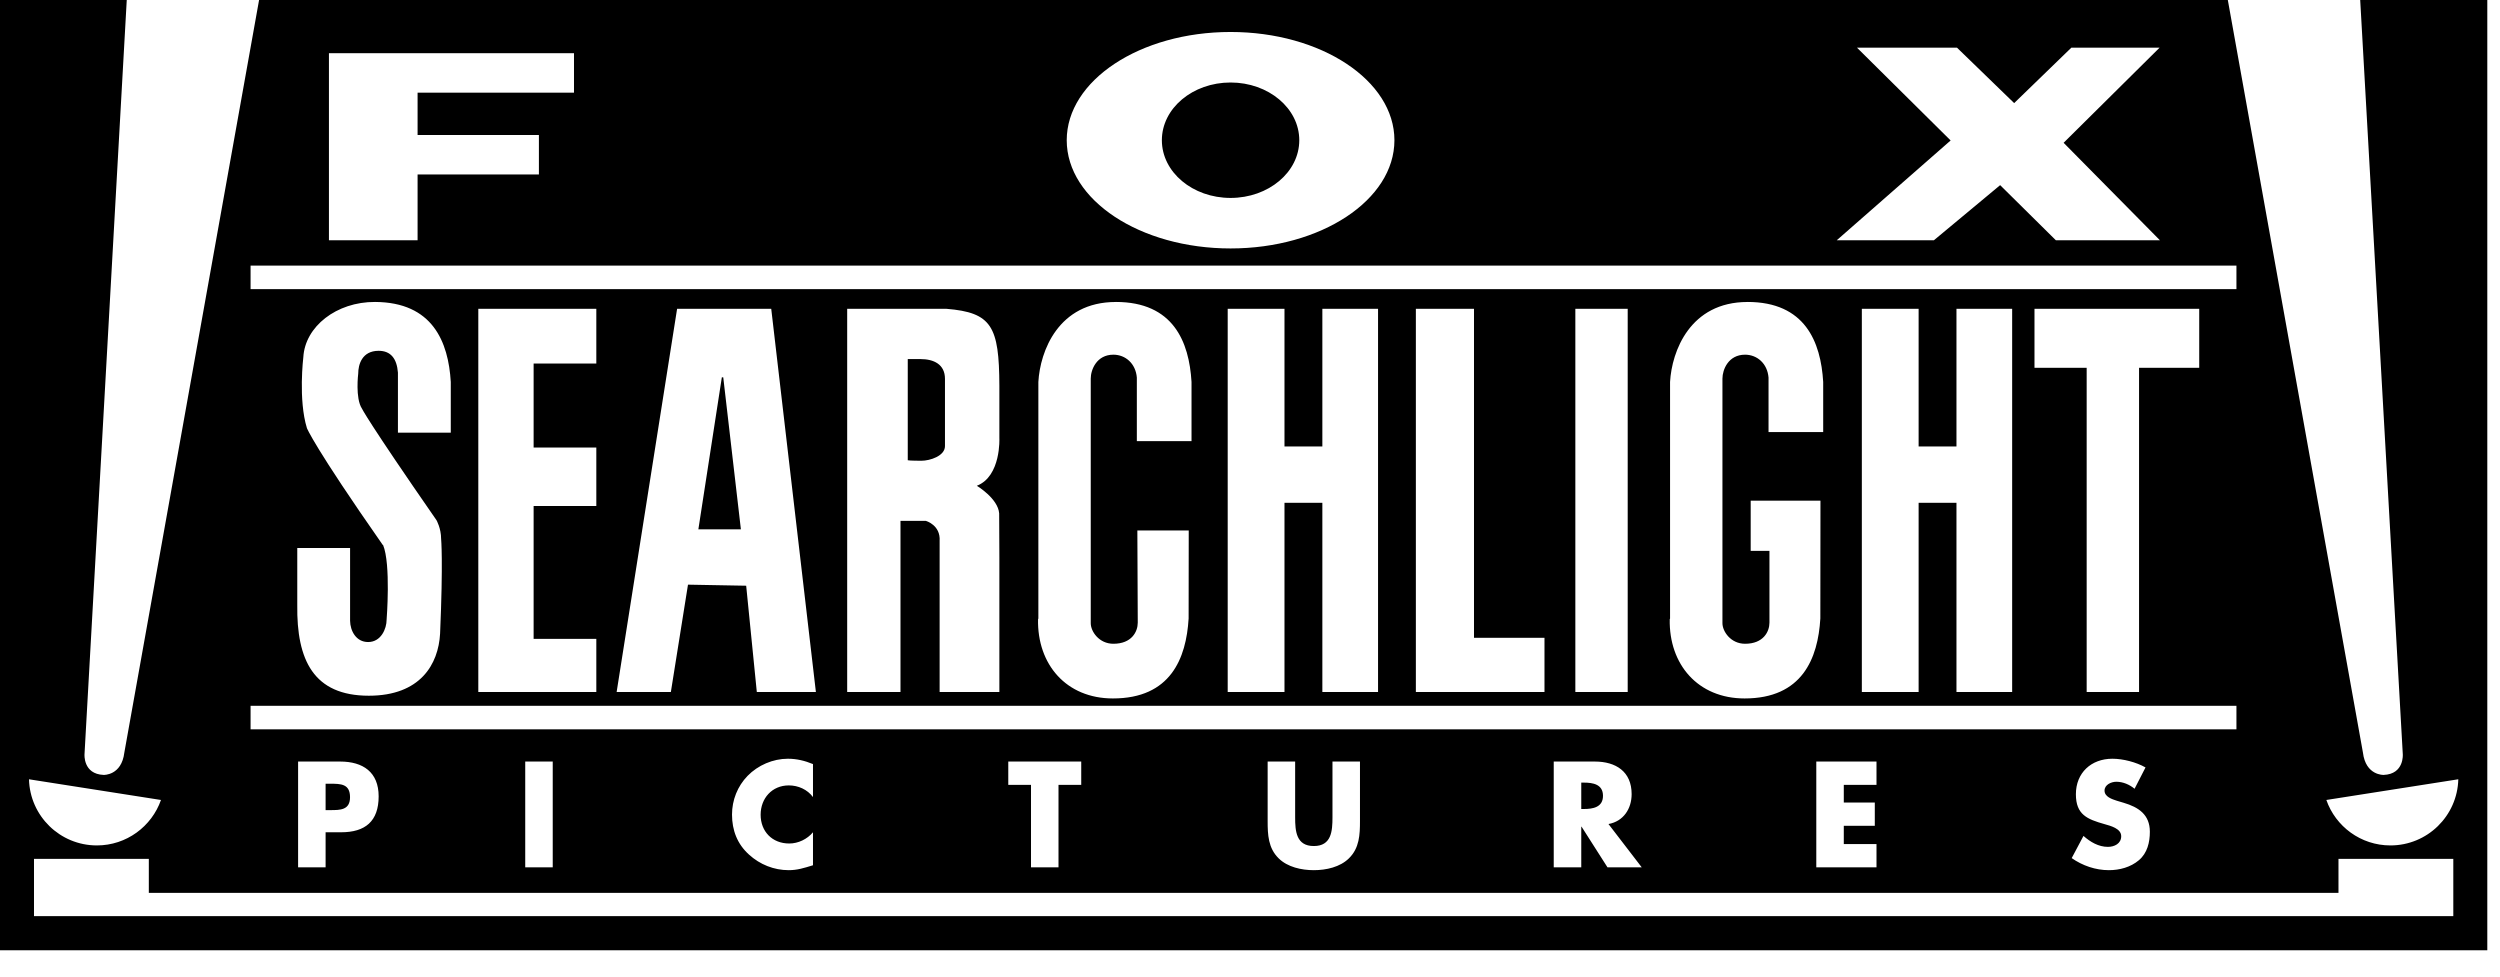 <svg width="87" height="34" viewBox="0 0 87 34" fill="none" xmlns="http://www.w3.org/2000/svg">
<path fill-rule="evenodd" clip-rule="evenodd" d="M0 0V33.07H86.558V0H82.135L83.617 26.246C83.617 26.246 83.673 26.939 82.951 26.967C82.951 26.967 82.327 26.994 82.23 26.189L77.528 0H9.016L4.327 26.189C4.23 26.994 3.607 26.967 3.607 26.967C2.885 26.939 2.941 26.246 2.941 26.246L4.411 0H0ZM42.824 1.113C45.973 1.113 48.526 2.8 48.526 4.88C48.526 6.96 45.973 8.646 42.824 8.646C39.675 8.646 37.122 6.96 37.122 4.88C37.122 2.8 39.675 1.113 42.824 1.113ZM64.623 1.659H68.103L70.093 3.588L72.083 1.659H75.154L71.814 4.969L75.165 8.361H71.544L69.605 6.443L67.3 8.361H63.919L67.882 4.888L64.623 1.659ZM11.447 1.852H19.975V3.226H14.532V4.698H18.754V6.072H14.532V8.361H11.447V1.852ZM42.824 2.871C41.504 2.871 40.433 3.77 40.433 4.88C40.433 5.99 41.504 6.888 42.824 6.888C44.144 6.888 45.215 5.99 45.215 4.88C45.215 3.77 44.144 2.871 42.824 2.871ZM8.72 9.243H77.828V10.062H8.72V9.243ZM13.052 10.508C15.055 10.518 15.604 11.895 15.687 13.291V15.056H13.848V12.967C13.81 12.475 13.595 12.208 13.177 12.208C12.595 12.208 12.466 12.691 12.466 13.003C12.466 13.003 12.359 13.858 12.595 14.218C12.595 14.218 12.776 14.621 15.19 18.103C15.19 18.103 15.351 18.385 15.351 18.755C15.351 18.755 15.425 19.514 15.315 22.052C15.256 23.116 14.63 24.211 12.835 24.211C10.912 24.211 10.32 22.971 10.345 21.057V19.07H12.183V21.602C12.188 21.955 12.393 22.343 12.81 22.343C13.261 22.343 13.454 21.878 13.454 21.566C13.454 21.566 13.607 19.628 13.33 18.963L13.322 18.967C10.924 15.535 10.681 14.899 10.681 14.899C10.376 13.914 10.556 12.429 10.556 12.429C10.615 11.366 11.708 10.501 13.052 10.508L13.052 10.508ZM38.829 10.508C40.833 10.508 41.382 11.895 41.465 13.291V15.352H39.562V13.141C39.523 12.649 39.163 12.343 38.746 12.343C38.164 12.343 37.958 12.864 37.958 13.176V21.683C37.955 21.973 38.247 22.403 38.746 22.403C39.385 22.403 39.594 21.98 39.594 21.668L39.58 18.46H41.368L41.364 21.523C41.281 22.919 40.733 24.306 38.729 24.306C37.105 24.306 36.092 23.121 36.124 21.548L36.135 21.526V13.292C36.194 12.229 36.826 10.509 38.829 10.509L38.829 10.508ZM60.813 10.508C62.816 10.508 63.364 11.895 63.447 13.291V15.037H61.545V13.141C61.506 12.649 61.146 12.343 60.729 12.343C60.146 12.343 59.941 12.864 59.941 13.176V21.683C59.939 21.973 60.23 22.403 60.729 22.403C61.367 22.403 61.577 21.98 61.577 21.668V19.171H60.924V17.424H63.352L63.348 21.523C63.265 22.919 62.715 24.306 60.712 24.306C59.088 24.306 58.075 23.121 58.107 21.548L58.118 21.526V13.292C58.177 12.229 58.81 10.509 60.813 10.509L60.813 10.508ZM16.645 10.747H20.752V12.651H18.57V15.574H20.752V17.608H18.57V22.232H20.752V24.081H16.645V10.747ZM23.563 10.747H26.839L28.393 24.081H26.337L25.967 20.383L23.942 20.346L23.346 24.081H21.459L23.563 10.747V10.747ZM29.482 10.747H32.939C34.512 10.876 34.771 11.357 34.778 13.424V15.241C34.778 15.241 34.845 16.572 33.994 16.905C33.994 16.905 34.734 17.349 34.771 17.867L34.778 19.385V24.081H32.699V18.826C32.736 18.269 32.219 18.126 32.219 18.126H31.337V24.081H29.482V10.747H29.482ZM42.724 10.747H44.7V15.537H46.018V10.747H47.956V24.081H46.018V17.497H44.7V24.081H42.724V10.747ZM49.272 10.747H51.295V22.195H53.748V24.081H49.272V10.747ZM64.792 10.747H66.768V15.537H68.085V10.747H70.023V24.081H68.085V17.497H66.768V24.081H64.792V10.747ZM70.8 10.747H76.533V12.8H74.439V24.081H72.616V12.8H70.8V10.747ZM54.822 10.747H56.644V24.081H54.822V10.747ZM31.59 12.496V16.017C31.655 16.033 32.017 16.034 32.066 16.034C32.362 16.034 32.885 15.869 32.885 15.524V13.268V13.185C32.885 12.677 32.494 12.496 32.034 12.496H31.59V12.496ZM25.12 13.131L24.303 18.421H25.783L25.169 13.131H25.12ZM8.72 24.562H77.828V25.38H8.72V24.562ZM27.417 26.404C27.725 26.404 28.009 26.473 28.292 26.59V27.738C28.096 27.474 27.779 27.332 27.451 27.332C26.866 27.332 26.47 27.782 26.47 28.353C26.47 28.934 26.871 29.354 27.466 29.354C27.779 29.354 28.091 29.203 28.292 28.963V30.111C27.974 30.209 27.745 30.282 27.447 30.282C26.934 30.282 26.446 30.087 26.065 29.74C25.659 29.374 25.474 28.895 25.474 28.348C25.474 27.845 25.664 27.362 26.016 27C26.377 26.629 26.9 26.404 27.417 26.404ZM73.511 26.404C73.882 26.404 74.337 26.522 74.664 26.707L74.283 27.449C74.107 27.303 73.882 27.205 73.648 27.205C73.472 27.205 73.238 27.308 73.238 27.513C73.238 27.728 73.497 27.811 73.663 27.865L73.907 27.938C74.42 28.09 74.815 28.348 74.815 28.944C74.815 29.311 74.728 29.687 74.434 29.935C74.146 30.18 73.76 30.282 73.389 30.282C72.925 30.282 72.471 30.125 72.095 29.862L72.505 29.09C72.744 29.301 73.028 29.471 73.355 29.471C73.58 29.471 73.818 29.359 73.818 29.1C73.818 28.831 73.444 28.739 73.238 28.68C72.637 28.509 72.241 28.353 72.241 27.64C72.241 26.893 72.774 26.404 73.511 26.404ZM10.374 26.502H11.839C12.63 26.502 13.177 26.868 13.177 27.713C13.177 28.583 12.708 28.963 11.873 28.963H11.331V30.184H10.374V26.502ZM18.278 26.502H19.235V30.184H18.278V26.502ZM35.088 26.502H37.627V27.313H36.836V30.184H35.879V27.313H35.088V26.502ZM44.114 26.502H45.071V28.441C45.071 28.92 45.105 29.442 45.721 29.442C46.336 29.442 46.37 28.92 46.37 28.441V26.502H47.327V28.573C47.327 29.047 47.308 29.515 46.941 29.872C46.633 30.175 46.151 30.282 45.721 30.282C45.291 30.282 44.807 30.175 44.499 29.872C44.133 29.515 44.114 29.047 44.114 28.573V26.502ZM54.07 26.502H55.501C56.229 26.502 56.781 26.849 56.781 27.635C56.781 28.143 56.497 28.583 55.975 28.676L57.133 30.184H55.941L55.038 28.768H55.028V30.184H54.07V26.502H54.07ZM63.207 26.502H65.302V27.313H64.164V27.928H65.243V28.739H64.164V29.374H65.302V30.184H63.207V26.502ZM1.009 27.119L5.602 27.839C5.279 28.76 4.402 29.421 3.371 29.421C2.086 29.421 1.041 28.396 1.009 27.119ZM85.549 27.119C85.517 28.396 84.472 29.421 83.187 29.421C82.155 29.421 81.278 28.76 80.957 27.839L85.549 27.119ZM55.028 27.235V28.153H55.12C55.433 28.153 55.784 28.094 55.784 27.694C55.784 27.293 55.433 27.235 55.12 27.235H55.028ZM11.331 27.274V28.192H11.492C11.839 28.192 12.181 28.192 12.181 27.743C12.181 27.279 11.863 27.274 11.492 27.274H11.331ZM1.183 29.888H5.179V31.072H81.379V29.888H85.375V31.881H1.183V29.888Z" fill="black"/>
</svg>
